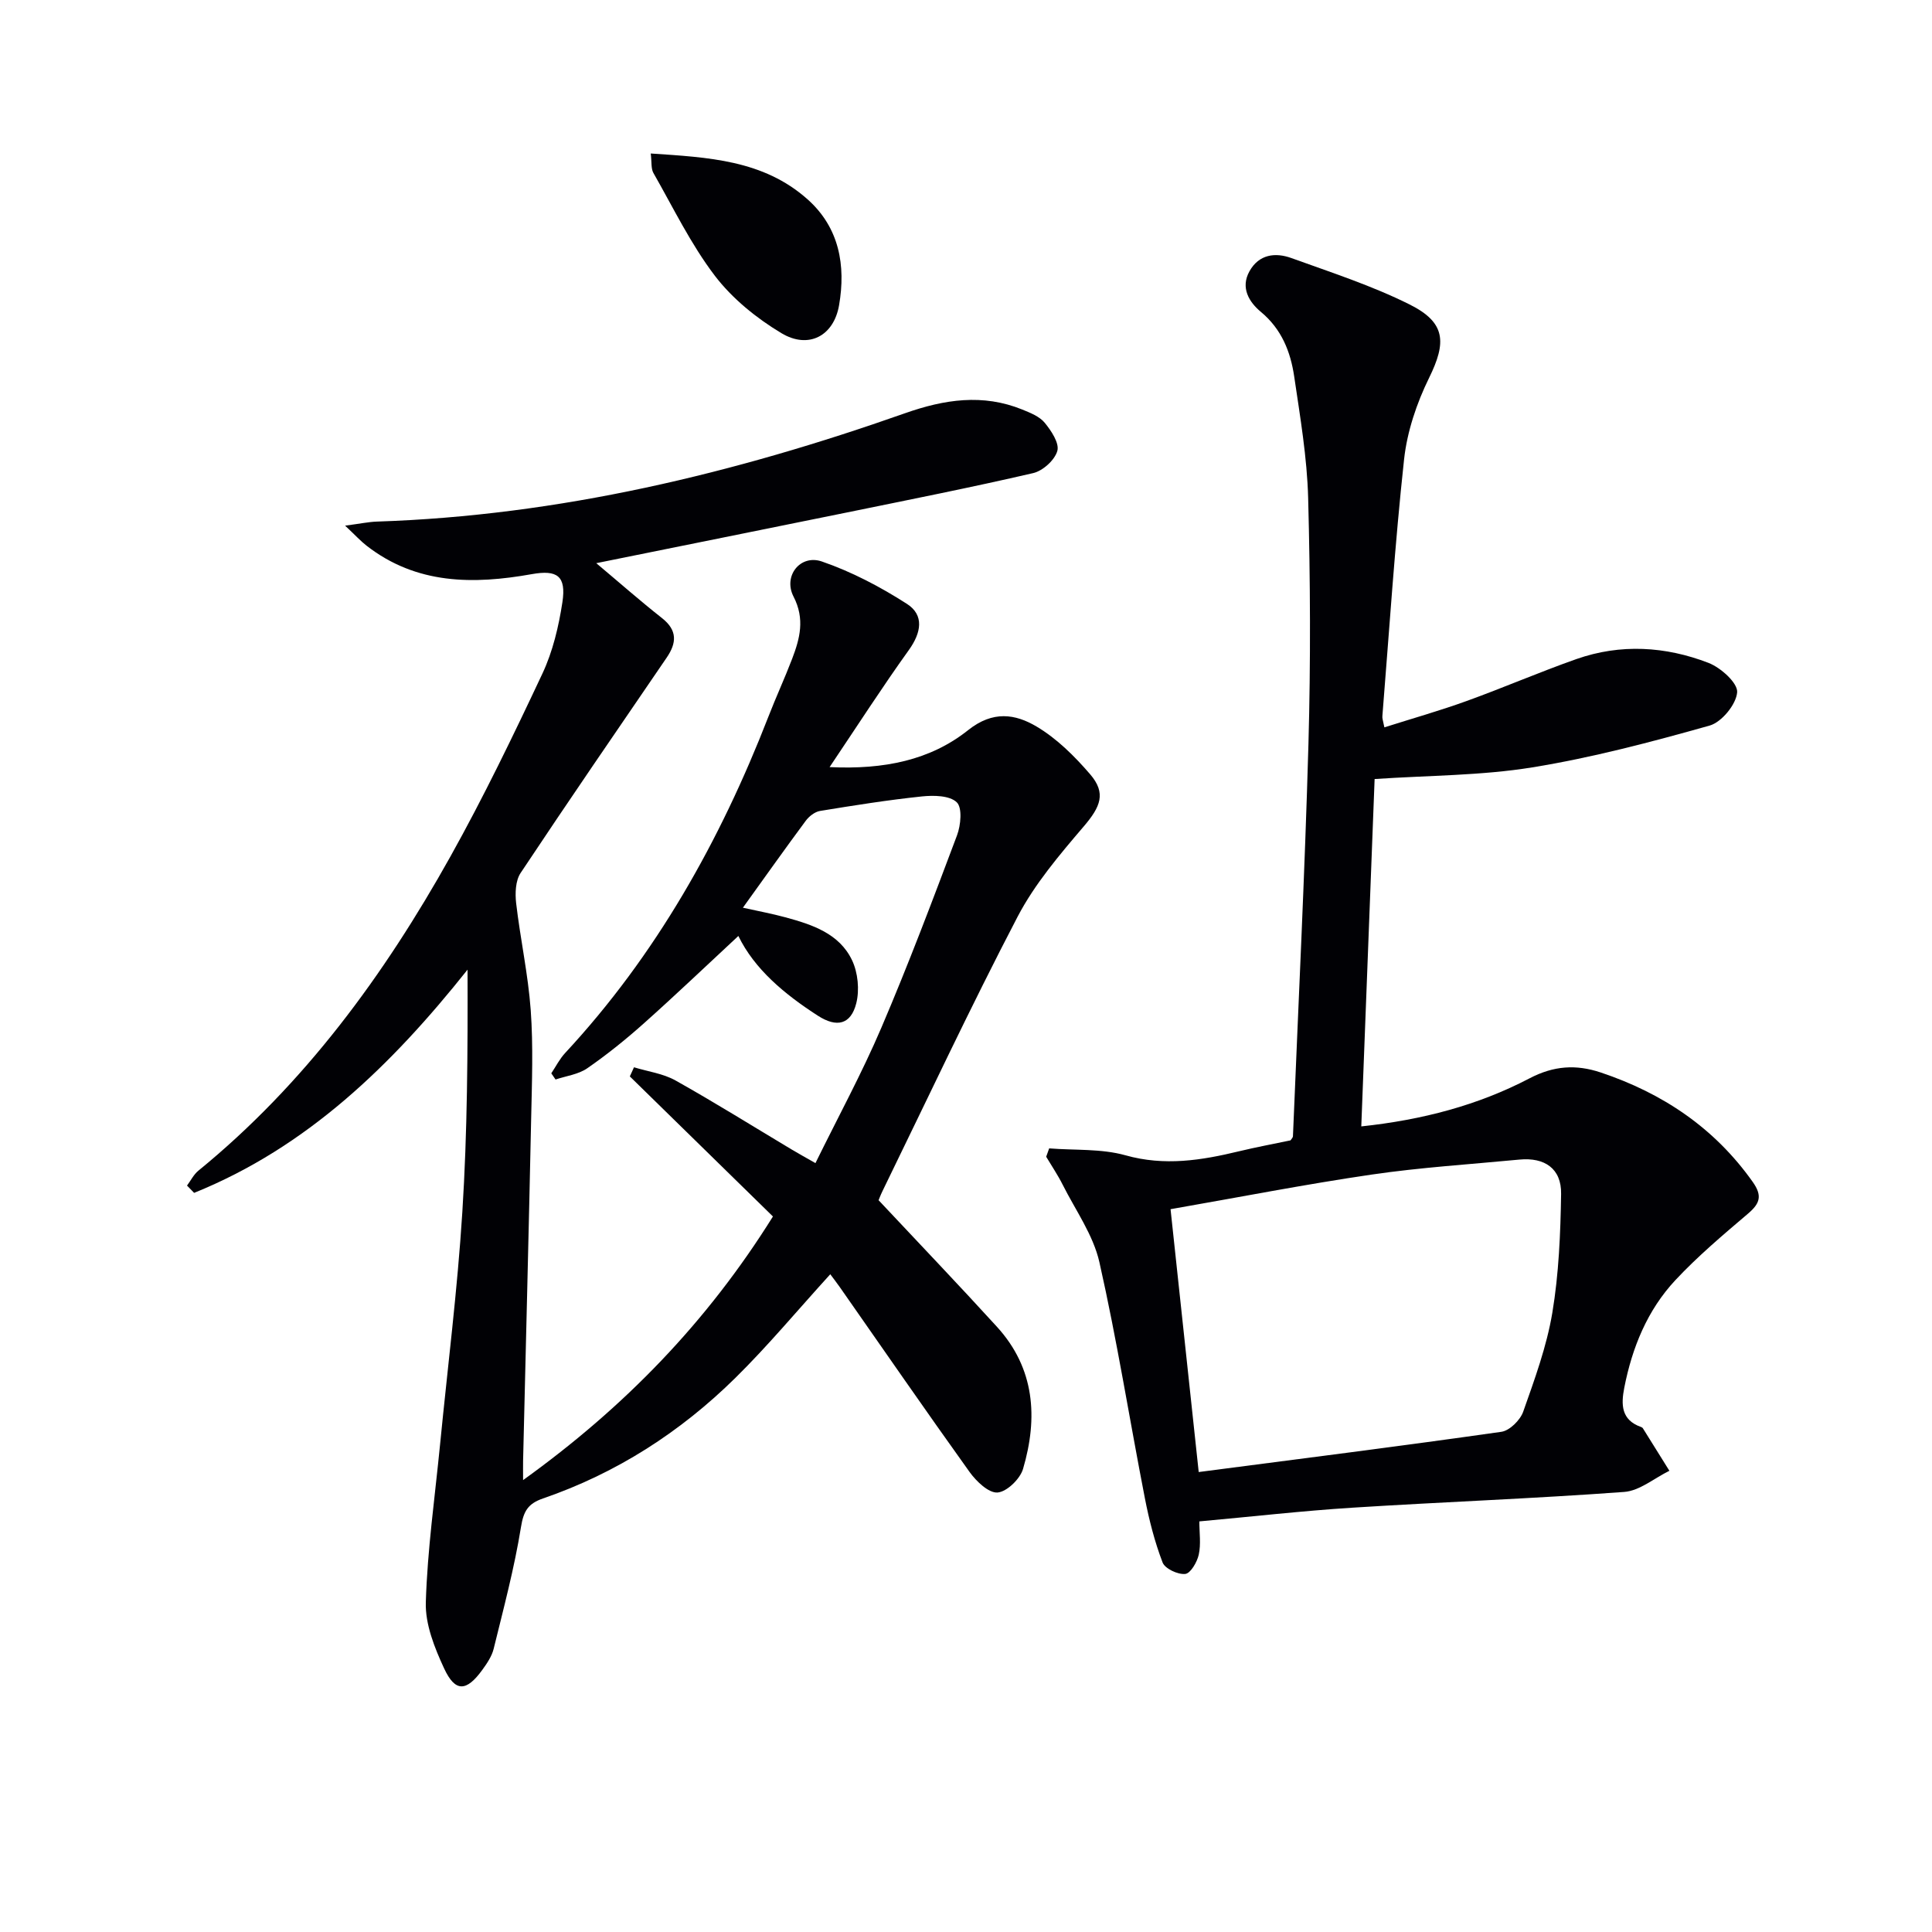 <svg enable-background="new 0 0 400 400" viewBox="0 0 400 400" xmlns="http://www.w3.org/2000/svg"><g fill="#010105"><path d="m123.45 116.6c4.78 4.01 9.09 7.81 13.61 11.37 3.22 2.54 3.05 5.14.96 8.2-10.13 14.82-20.3 29.62-30.24 44.58-1.06 1.6-1.15 4.19-.92 6.23.86 7.4 2.48 14.73 3.02 22.14.54 7.46.25 14.99.09 22.49-.5 23.62-1.11 47.24-1.67 70.87-.02.95 0 1.9 0 3.96 21.04-15.14 38.08-32.71 51.73-54.58-9.86-9.65-19.74-19.32-29.63-29 .29-.63.57-1.26.86-1.89 2.88.88 6.03 1.29 8.6 2.73 8.12 4.55 16.02 9.49 24.01 14.27 1.4.84 2.84 1.63 4.96 2.84 4.69-9.55 9.61-18.59 13.64-28.02 5.61-13.12 10.65-26.48 15.67-39.84.79-2.1 1.12-5.73-.06-6.85-1.47-1.41-4.77-1.46-7.19-1.21-7.07.74-14.1 1.86-21.12 3.01-1.08.18-2.28 1.12-2.96 2.05-4.25 5.73-8.38 11.56-13 17.98 3.24.72 6.05 1.24 8.8 1.99 5.53 1.5 11.15 3.34 13.79 8.87 1.23 2.57 1.58 6.17.88 8.93-1.12 4.42-4.04 5.09-7.95 2.57-6.92-4.46-13.13-9.65-16.46-16.51-6.44 5.98-12.9 12.15-19.57 18.1-3.72 3.32-7.63 6.47-11.72 9.3-1.84 1.27-4.35 1.58-6.56 2.32-.29-.43-.59-.85-.88-1.28.94-1.41 1.72-2.97 2.86-4.2 18.85-20.3 32.1-43.96 42.08-69.62 1.56-4.03 3.38-7.96 4.92-11.99 1.61-4.22 2.68-8.26.29-12.9-2.19-4.25 1.4-8.8 5.87-7.26 6.16 2.12 12.1 5.24 17.6 8.77 3.64 2.33 2.98 5.97.41 9.56-5.47 7.62-10.55 15.52-16.41 24.24 11.3.54 20.88-1.44 28.69-7.66 5.14-4.09 9.76-3.34 14.14-.75 4.2 2.48 7.88 6.14 11.1 9.88 3.39 3.93 2.16 6.74-1.31 10.81-5.01 5.87-10.16 11.92-13.7 18.7-9.75 18.69-18.7 37.81-27.95 56.76-.43.88-.77 1.79-.83 1.93 8.42 8.98 16.57 17.5 24.51 26.21 7.85 8.61 8.52 18.83 5.4 29.42-.61 2.08-3.36 4.75-5.29 4.89-1.84.13-4.39-2.32-5.78-4.25-9.09-12.68-17.95-25.53-26.9-38.32-.65-.93-1.35-1.82-1.94-2.62-6.86 7.54-12.92 14.83-19.64 21.45-11.39 11.23-24.65 19.75-39.84 24.97-3.1 1.07-4.03 2.62-4.56 5.94-1.37 8.48-3.6 16.82-5.65 25.18-.38 1.56-1.39 3.04-2.36 4.38-3.28 4.52-5.6 4.65-7.9-.31-1.98-4.27-3.93-9.14-3.79-13.69.33-10.91 1.88-21.78 2.95-32.66 1.57-16.04 3.6-32.04 4.61-48.12 1.05-16.59 1.13-33.24 1.08-50.2-15.68 19.71-33.18 36.75-56.61 46.21-.49-.5-.98-1.01-1.47-1.51.78-1.04 1.38-2.29 2.35-3.08 22.02-17.97 38.46-40.48 52.18-65.04 6.88-12.33 13.04-25.09 19.05-37.88 2.15-4.58 3.37-9.75 4.14-14.78.82-5.43-1.07-6.75-6.33-5.81-12.11 2.16-23.88 2.16-34.23-5.9-1.21-.94-2.25-2.09-4.43-4.14 3.15-.41 4.85-.78 6.55-.84 37.75-1.24 73.97-9.95 109.39-22.44 8.12-2.86 16.08-4.08 24.26-.76 1.67.68 3.57 1.43 4.65 2.74 1.35 1.65 3.06 4.22 2.61 5.82-.53 1.9-2.99 4.13-5 4.6-12.76 2.96-25.62 5.5-38.46 8.13-17.15 3.49-34.32 6.94-52 10.52z"/><path d="m286.62 150.59c5.76-1.83 11.43-3.43 16.96-5.43 7.65-2.76 15.14-6.01 22.81-8.71 9.14-3.21 18.43-2.64 27.33.79 2.54.98 6.08 4.16 5.94 6.08-.19 2.51-3.2 6.19-5.69 6.9-12.11 3.41-24.34 6.65-36.74 8.66-10.54 1.71-21.37 1.65-32.63 2.41-.9 23.43-1.82 47.45-2.76 71.92 12.66-1.35 24.17-4.38 34.83-9.95 5.01-2.62 9.62-2.93 14.76-1.21 12.82 4.3 23.51 11.45 31.43 22.62 2.04 2.87 1.56 4.46-.94 6.59-5.18 4.41-10.42 8.82-15.05 13.78-5.8 6.21-8.95 13.94-10.58 22.27-.68 3.48-.66 6.66 3.44 8.12.15.05.33.15.41.28 1.84 2.93 3.66 5.87 5.49 8.8-3.12 1.52-6.16 4.15-9.37 4.38-18.73 1.38-37.51 2.07-56.25 3.26-10.42.66-20.8 1.85-31.7 2.84 0 2.33.36 4.7-.12 6.88-.34 1.55-1.71 3.9-2.81 4-1.53.15-4.19-1.09-4.68-2.38-1.64-4.28-2.79-8.8-3.67-13.32-3.17-16.27-5.76-32.67-9.41-48.84-1.27-5.63-4.93-10.74-7.6-16.04-1-2-2.27-3.87-3.42-5.8.21-.58.41-1.15.62-1.73 5.28.42 10.79.03 15.79 1.43 8.1 2.28 15.73 1.05 23.52-.83 3.53-.85 7.11-1.52 10.66-2.26.19-.3.49-.57.5-.84 1.11-27.09 2.45-54.17 3.21-81.26.47-16.94.39-33.92-.06-50.86-.22-8.42-1.66-16.83-2.89-25.19-.76-5.13-2.6-9.81-6.9-13.38-2.41-2-4.28-4.97-2.36-8.41 1.96-3.52 5.34-3.94 8.68-2.73 8.24 2.98 16.65 5.7 24.46 9.6 7.52 3.75 7.67 7.84 4.05 15.2-2.57 5.23-4.55 11.11-5.18 16.87-1.92 17.66-3.06 35.4-4.49 53.12-.07.46.13.95.41 2.37zm-44.27 99.76c1.97 18.39 3.89 36.27 5.83 54.42 21.34-2.78 42.02-5.39 62.66-8.33 1.71-.24 3.9-2.41 4.52-4.16 2.37-6.71 4.86-13.5 6.03-20.47 1.35-8.09 1.69-16.39 1.82-24.61.09-5.27-3.42-7.62-8.63-7.12-10.22.98-20.49 1.62-30.64 3.11-13.72 2.01-27.35 4.68-41.59 7.16z"/><path d="m134.73 31.78c11.85.8 23.3 1.31 32.48 9.5 6.57 5.86 7.93 13.69 6.51 21.92-1.1 6.37-6.33 9.14-11.93 5.78-5.16-3.09-10.17-7.15-13.79-11.89-4.98-6.54-8.62-14.1-12.72-21.28-.51-.9-.33-2.2-.55-4.03z"/></g></svg>